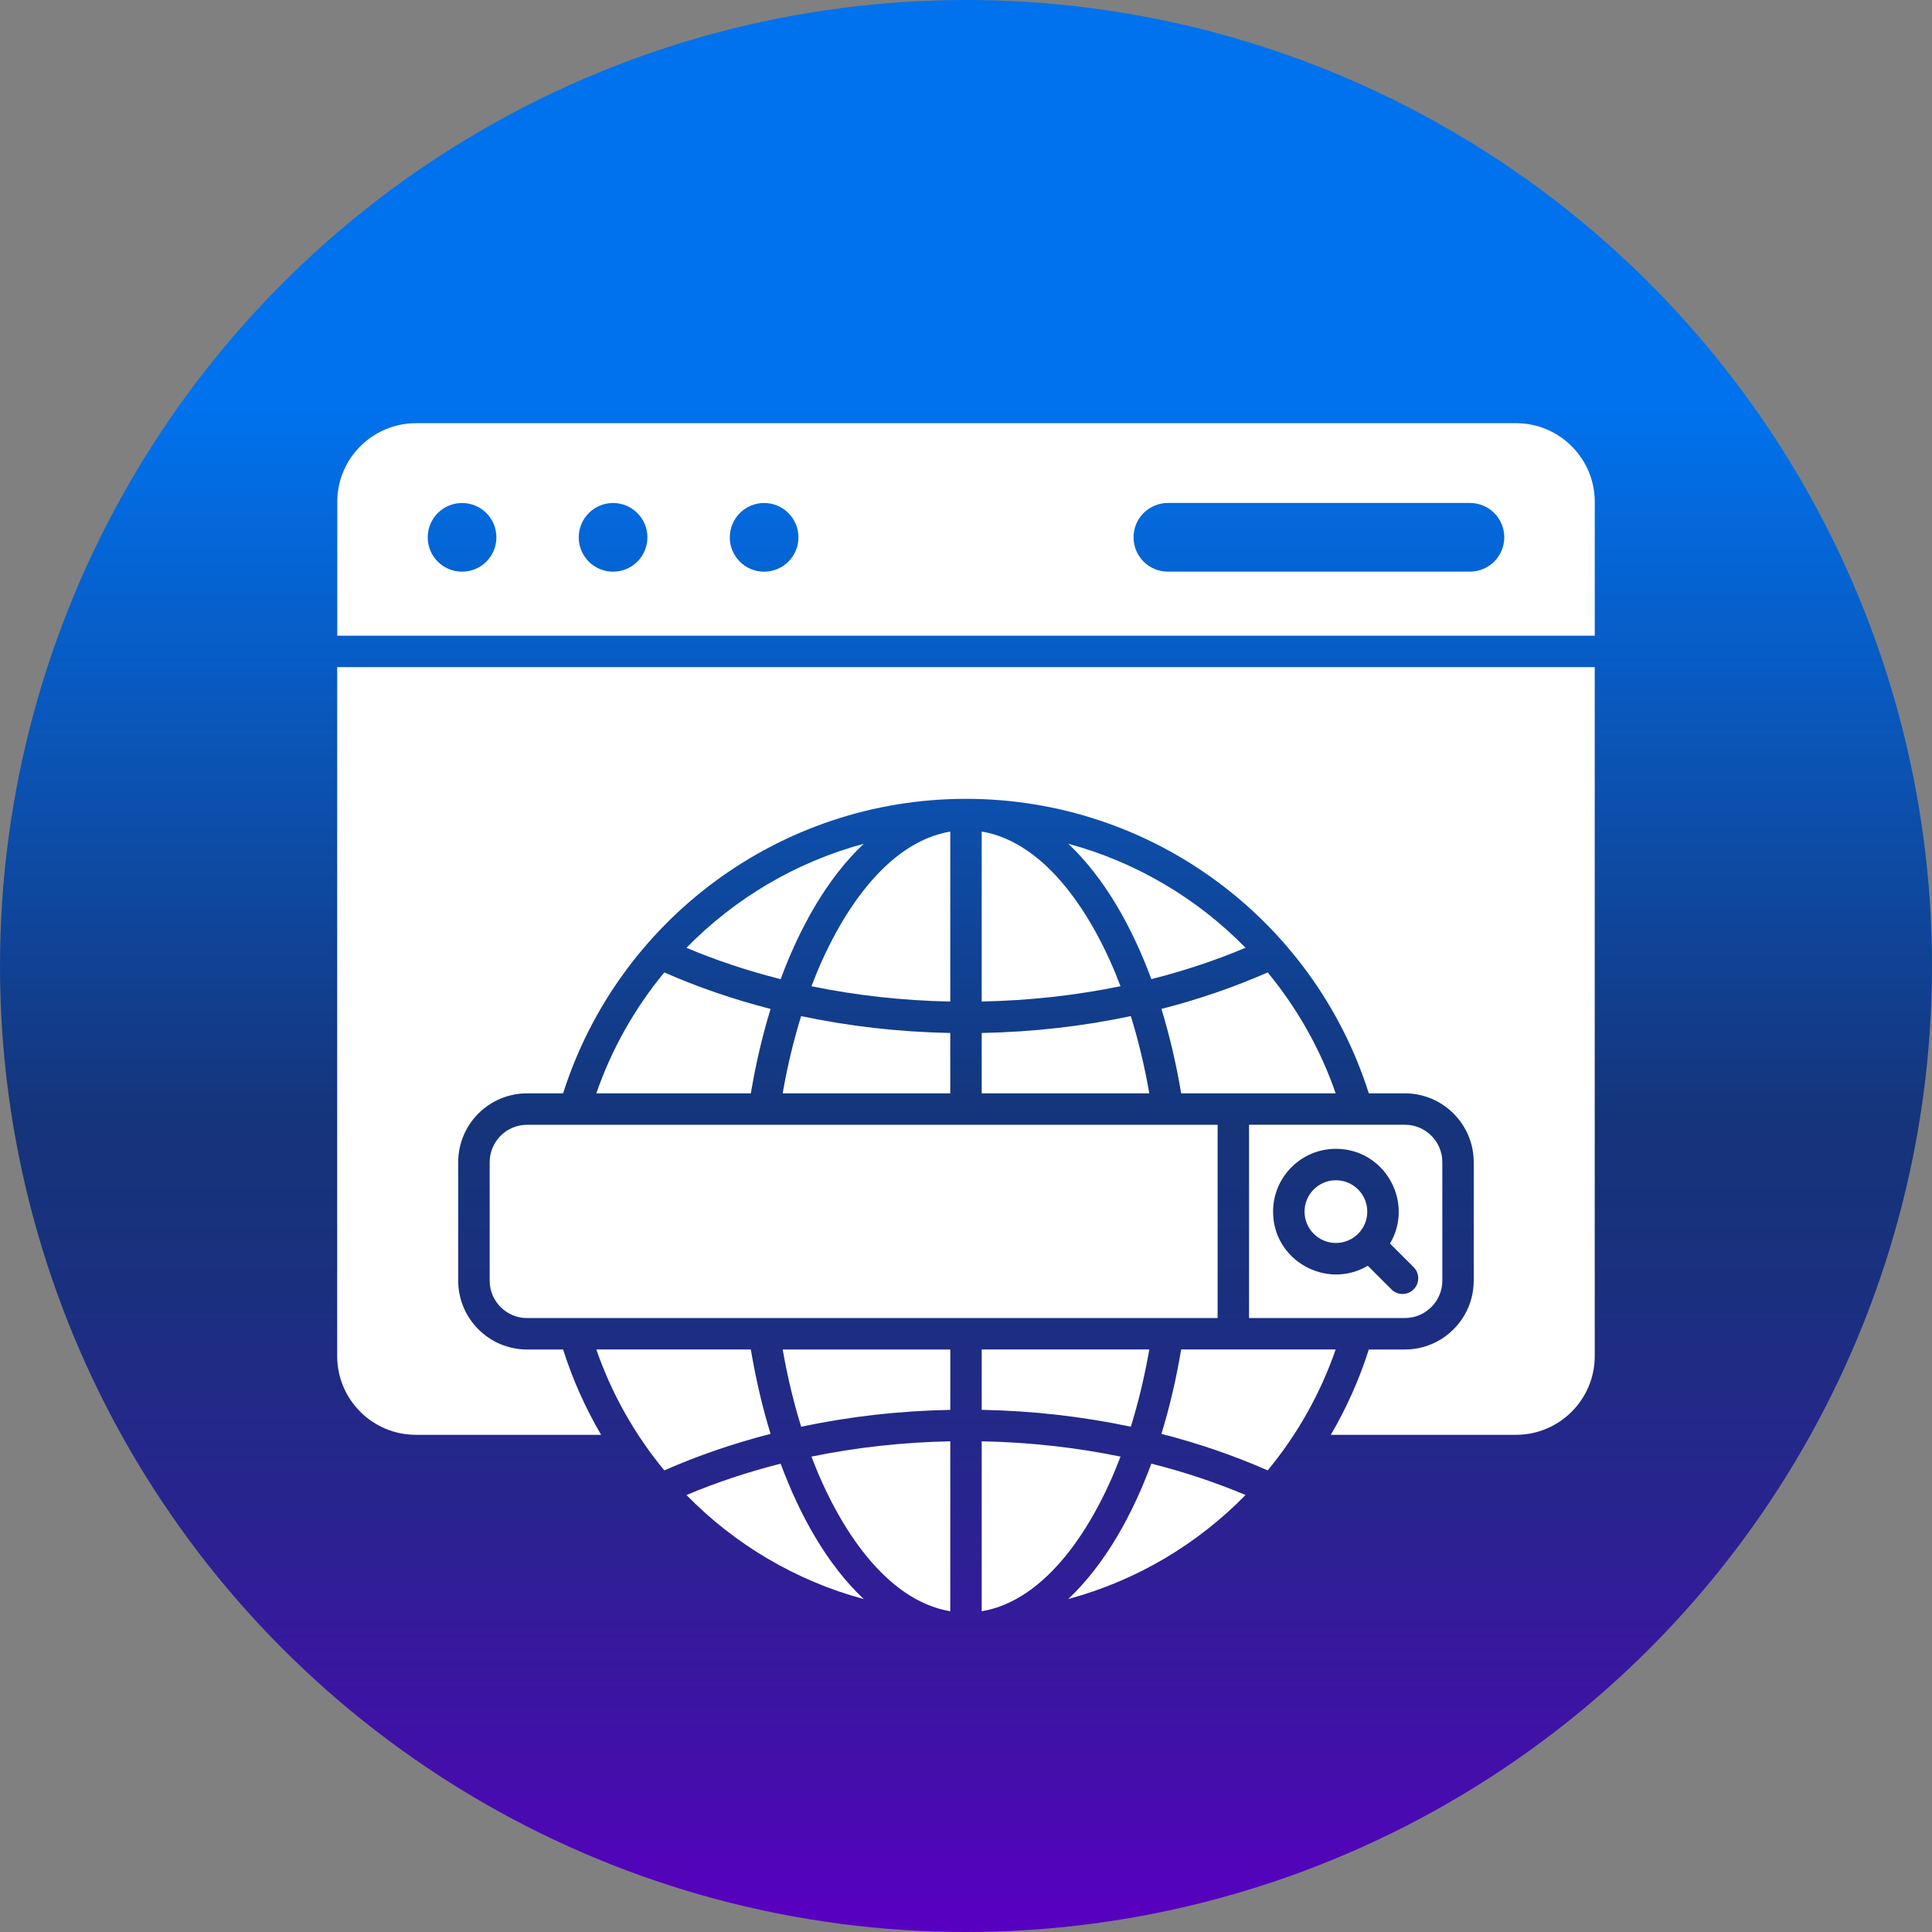<svg xmlns="http://www.w3.org/2000/svg" xmlns:xlink="http://www.w3.org/1999/xlink" id="Layer_1" data-name="Layer 1" viewBox="0 0 512 512"><rect x="0" y="0" width="512" height="512" fill="#808080" stroke="none"/><defs><style>      .cls-1 {        fill: url(#linear-gradient);      }      .cls-1, .cls-2 {        stroke-width: 0px;      }      .cls-2 {        fill: #fff;        fill-rule: evenodd;      }    </style><linearGradient id="linear-gradient" x1="149.94" y1="-1532.41" x2="149.94" y2="-1555.82" gradientTransform="translate(-2942.7 -32678.65) scale(21.33 -21.33)" gradientUnits="userSpaceOnUse"><stop offset="0" stop-color="#0072ed"></stop><stop offset="0" stop-color="#0072ed"></stop><stop offset=".2" stop-color="#0072ed"></stop><stop offset=".58" stop-color="#15347a"></stop><stop offset=".67" stop-color="#1a307f"></stop><stop offset=".78" stop-color="#28248e"></stop><stop offset=".91" stop-color="#4011a7"></stop><stop offset="1" stop-color="#5800c0"></stop></linearGradient></defs><circle class="cls-1" cx="256" cy="256" r="256"></circle><path class="cls-2" d="M110.21,112.15h291.59c11.47,0,20.83,9.36,20.83,20.83v35.49H89.38v-35.49c0-11.47,9.36-20.83,20.83-20.83ZM322.68,349.29v-51.21h-183.01c-5.45,0-9.9,4.45-9.9,9.9v31.42c0,5.45,4.45,9.9,9.9,9.9h183.01ZM331.01,298.08v51.21h41.32c5.44,0,9.9-4.45,9.9-9.9v-31.42c0-5.44-4.45-9.9-9.9-9.9h-41.32ZM354.03,312.78c4.59,0,8.31,3.72,8.31,8.31s-3.72,8.31-8.31,8.31-8.31-3.72-8.31-8.31,3.72-8.31,8.31-8.31ZM368.37,329.55l6.26,6.26c1.63,1.63,1.63,4.26,0,5.89s-4.26,1.63-5.89,0l-6.26-6.26c-10.95,6.46-25.1-1.36-25.1-14.34,0-9.19,7.45-16.65,16.65-16.65,12.98,0,20.81,14.15,14.34,25.1ZM260.16,220.37v45.04c12.78-.25,25.11-1.65,36.79-4.06-7.15-18.85-19.76-38.13-36.79-40.98h0ZM305.12,259.48c-5-13.52-12.24-26.67-22.02-35.88,18.09,4.89,34.24,14.55,46.98,27.57-7.85,3.3-16.2,6.09-24.96,8.31ZM335.95,257.7c-8.8,3.87-18.23,7.13-28.16,9.68,2.15,7,3.91,14.5,5.23,22.37h40.95c-4.08-11.79-10.24-22.62-18.02-32.05h0ZM313.02,357.62c-1.32,7.87-3.08,15.37-5.23,22.37,9.93,2.55,19.36,5.8,28.16,9.68,7.79-9.43,13.94-20.25,18.02-32.05h-40.95,0ZM330.08,396.19c-12.75,13.03-28.87,22.68-46.98,27.57,9.78-9.21,17.02-22.36,22.02-35.88,8.75,2.21,17.1,5,24.96,8.31h0ZM228.9,423.77c-9.78-9.21-17.02-22.36-22.02-35.88-8.75,2.21-17.1,5-24.96,8.31,12.74,13.02,28.89,22.69,46.98,27.57h0ZM176.05,389.67c-7.79-9.43-13.94-20.25-18.02-32.05h40.95c1.32,7.87,3.08,15.37,5.23,22.37-9.93,2.55-19.36,5.8-28.16,9.68h0ZM198.98,289.75c1.32-7.87,3.08-15.37,5.23-22.37-9.93-2.55-19.36-5.8-28.16-9.68-7.79,9.43-13.94,20.25-18.02,32.05h40.95,0ZM181.92,251.18c12.75-13.03,28.87-22.68,46.98-27.57-9.78,9.21-17.02,22.36-22.02,35.88-8.75-2.21-17.1-5-24.96-8.31h0ZM299.68,269.28c-12.63,2.67-25.8,4.21-39.52,4.47v16h44.42c-1.26-7.21-2.91-14.07-4.9-20.47ZM260.16,357.62v16c13.72.26,26.89,1.81,39.52,4.47,1.99-6.4,3.64-13.26,4.9-20.47h-44.42ZM296.95,386.02c-11.67-2.41-24.01-3.81-36.79-4.06v45.04c17.02-2.85,29.64-22.13,36.79-40.98ZM251.83,427c-17.02-2.85-29.64-22.13-36.79-40.98,11.67-2.41,24.01-3.81,36.79-4.06v45.04ZM212.32,378.1c12.63-2.67,25.8-4.21,39.52-4.47v-16h-44.42c1.26,7.21,2.91,14.07,4.9,20.47h0ZM251.83,289.75v-16c-13.72-.26-26.88-1.8-39.52-4.47-1.99,6.4-3.64,13.26-4.9,20.47h44.42ZM215.04,261.36c11.67,2.41,24.01,3.81,36.79,4.06v-45.04c-17.02,2.85-29.64,22.13-36.79,40.98h0ZM309.5,151.49h80.05c5.02,0,9.1-4.07,9.1-9.1s-4.07-9.1-9.1-9.1h-80.05c-5.02,0-9.1,4.07-9.1,9.1s4.07,9.1,9.1,9.1ZM202.5,133.3c-5.02,0-9.1,4.07-9.1,9.1s4.07,9.1,9.1,9.1,9.1-4.07,9.1-9.1-4.07-9.1-9.1-9.1ZM162.47,133.3c-5.02,0-9.1,4.07-9.1,9.1s4.07,9.1,9.1,9.1,9.1-4.07,9.1-9.1-4.07-9.1-9.1-9.1ZM122.45,133.3c-5.02,0-9.1,4.07-9.1,9.1s4.07,9.1,9.1,9.1,9.1-4.07,9.1-9.1-4.07-9.1-9.1-9.1ZM422.62,176.8v182.61c0,11.47-9.36,20.83-20.83,20.83h-49.11c4.15-7.08,7.54-14.65,10.07-22.61h9.57c10.04,0,18.23-8.19,18.23-18.23v-31.42c0-10.04-8.18-18.23-18.23-18.23h-9.57c-14.55-45.82-57.32-78.05-106.76-78.05s-92.2,32.24-106.76,78.05h-9.57c-10.04,0-18.23,8.18-18.23,18.23v31.42c0,10.04,8.18,18.23,18.23,18.23h9.57c2.53,7.96,5.92,15.54,10.07,22.61h-49.11c-11.47,0-20.83-9.36-20.83-20.83v-182.61h333.25Z"></path></svg>